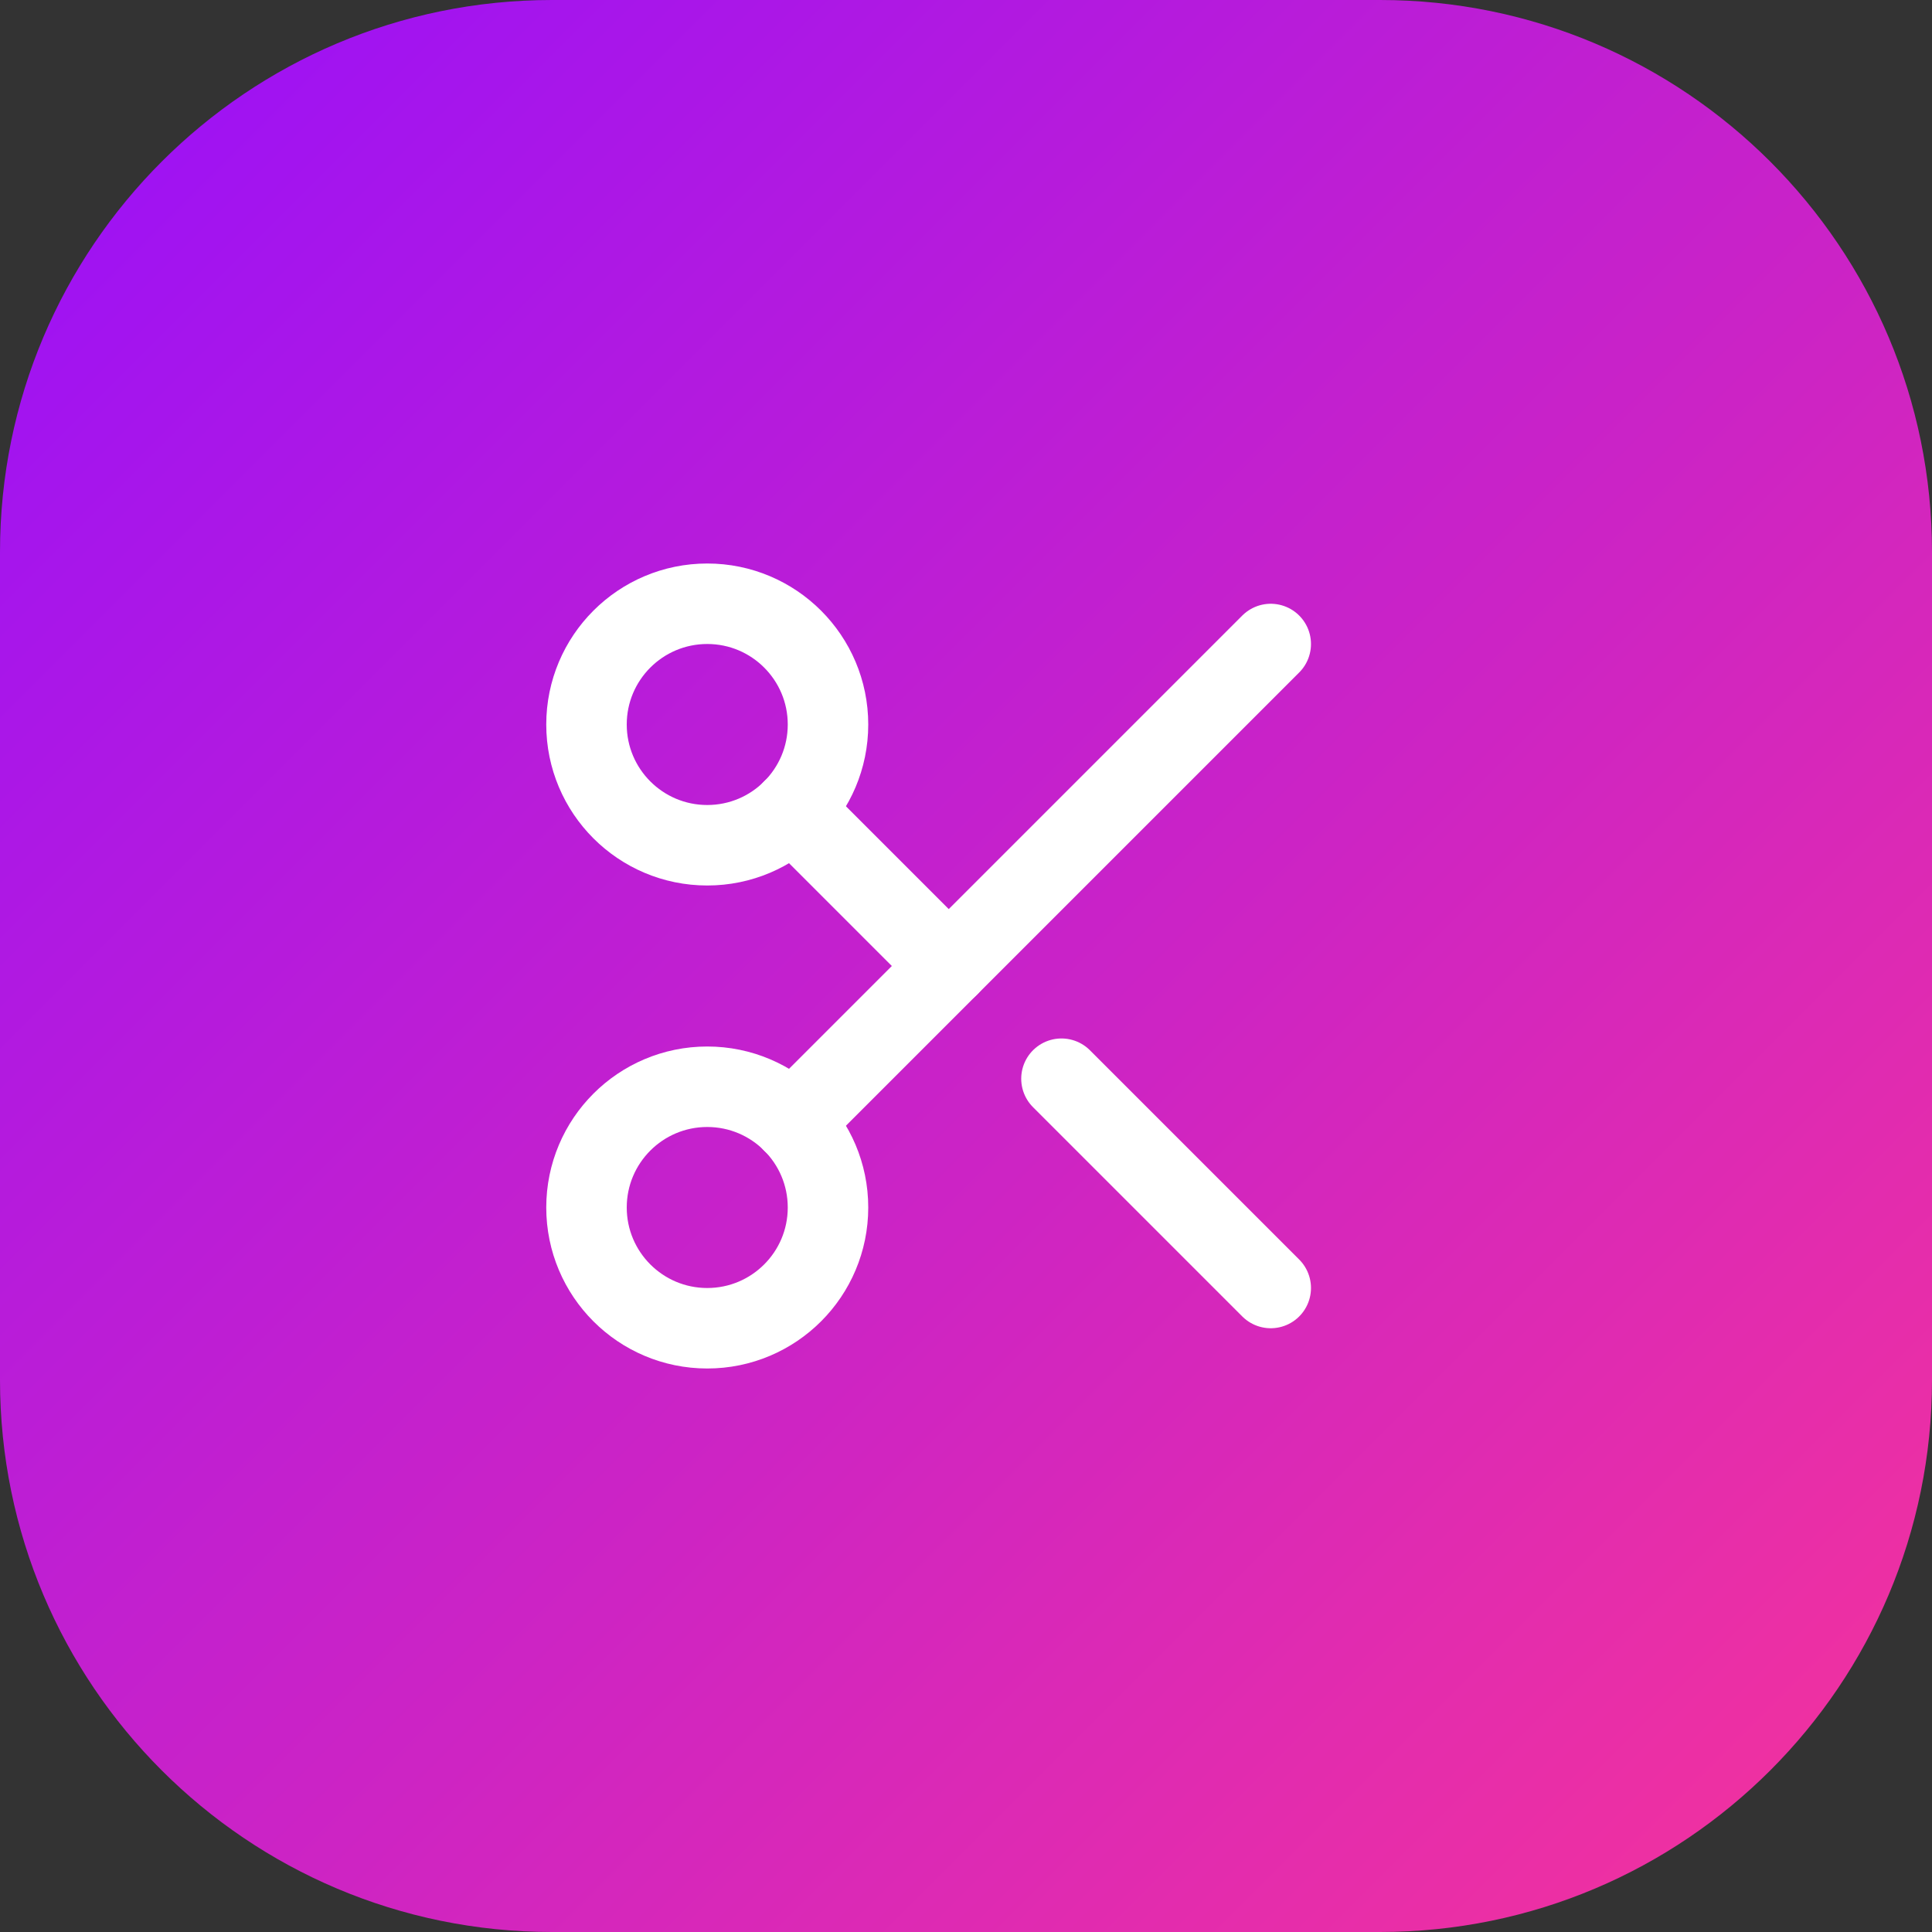 <svg width="56" height="56" viewBox="0 0 56 56" fill="none" xmlns="http://www.w3.org/2000/svg">
<rect x="0" y="0" width="56" height="56" fill="#333333" stroke="none"/>
<path d="M0 16C0 7.163 7.163 0 16 0H40C48.837 0 56 7.163 56 16V40C56 48.837 48.837 56 40 56H16C7.163 56 0 48.837 0 40V16Z" fill="url(#paint0_linear_1_61)"/>
<path d="M20.5 24.5C22.433 24.5 24 22.933 24 21C24 19.067 22.433 17.5 20.5 17.5C18.567 17.5 17 19.067 17 21C17 22.933 18.567 24.5 20.5 24.5Z" stroke="white" stroke-width="2.333" stroke-linecap="round" stroke-linejoin="round"/>
<path d="M22.973 23.473L27.5 28" stroke="white" stroke-width="2.333" stroke-linecap="round" stroke-linejoin="round"/>
<path d="M36.833 18.667L22.973 32.527" stroke="white" stroke-width="2.333" stroke-linecap="round" stroke-linejoin="round"/>
<path d="M20.5 38.5C22.433 38.5 24 36.933 24 35C24 33.067 22.433 31.5 20.5 31.5C18.567 31.5 17 33.067 17 35C17 36.933 18.567 38.5 20.5 38.5Z" stroke="white" stroke-width="2.333" stroke-linecap="round" stroke-linejoin="round"/>
<path d="M30.767 31.267L36.833 37.333" stroke="white" stroke-width="2.333" stroke-linecap="round" stroke-linejoin="round"/>
<defs>
<linearGradient id="paint0_linear_1_61" x1="0" y1="0" x2="56" y2="56" gradientUnits="userSpaceOnUse">
<stop stop-color="#9810FA"/>
<stop offset="1" stop-color="#F6339A"/>
</linearGradient>
</defs>
</svg>
